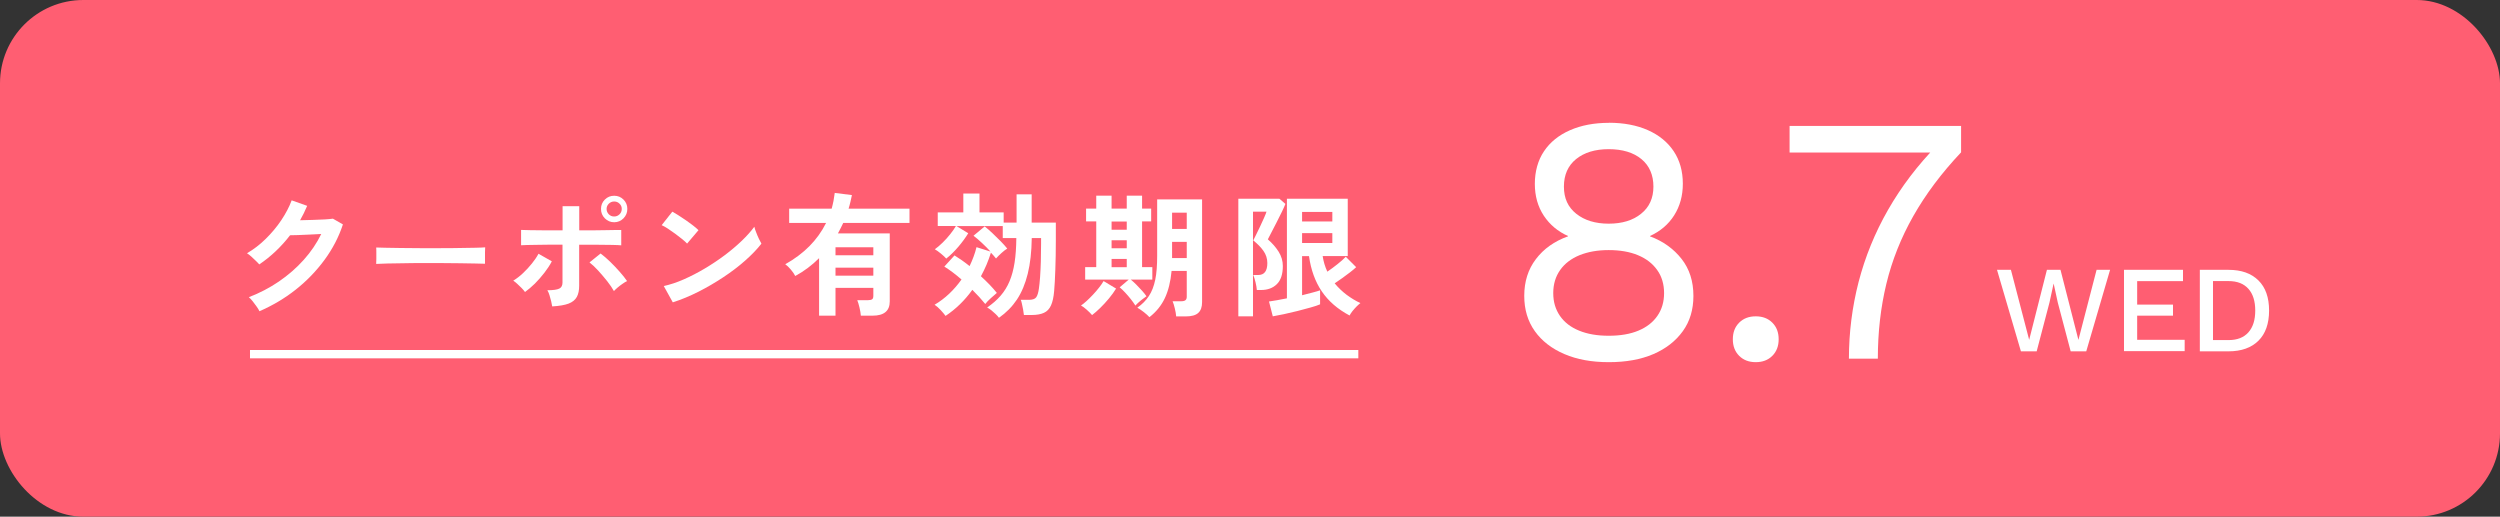 <?xml version="1.0" encoding="UTF-8"?>
<svg id="_レイヤー_2" data-name="レイヤー 2" xmlns="http://www.w3.org/2000/svg" viewBox="0 0 300 62">
  <rect x="0" y="0" width="300" height="62" fill="#333333" stroke="none"/>
  <defs>
    <style>
      .cls-1 {
        fill: #fff;
      }

      .cls-2 {
        fill: #ff5e72;
      }

      .cls-3 {
        fill: none;
        stroke: #fff;
        stroke-miterlimit: 10;
      }
    </style>
  </defs>
  <g id="_キーアクティビティー広告" data-name="キーアクティビティー広告">
    <g>
      <rect class="cls-2" width="300" height="62" rx="10" ry="10"/>
      <g>
        <g>
          <path class="cls-1" d="m31.13,37.34c-.07-.16-.19-.35-.34-.56-.15-.21-.31-.42-.47-.63-.17-.21-.32-.37-.46-.49,1.29-.49,2.49-1.12,3.61-1.88,1.11-.76,2.11-1.63,2.98-2.6.87-.97,1.57-2.01,2.1-3.1-.45.02-.93.05-1.43.07-.51.03-.97.05-1.38.06-.42.02-.73.02-.93.02-.52.68-1.1,1.32-1.72,1.91-.62.59-1.28,1.12-1.98,1.59-.1-.12-.23-.26-.41-.43-.18-.17-.36-.34-.54-.51-.19-.17-.36-.3-.52-.4.79-.46,1.54-1.03,2.24-1.72.7-.69,1.33-1.43,1.87-2.24.54-.81.96-1.6,1.25-2.39l1.86.66c-.13.3-.26.59-.4.88s-.29.57-.45.85c.46-.01.96-.02,1.5-.04s1.03-.04,1.48-.06c.45-.03.77-.06.96-.09l1.2.69c-.5,1.52-1.24,2.94-2.22,4.27-.98,1.33-2.13,2.52-3.46,3.57s-2.78,1.9-4.34,2.58Z"/>
          <path class="cls-1" d="m45.14,31.69c.01-.15.02-.35.02-.61v-.77c0-.26,0-.46-.02-.61.2.01.56.02,1.08.03.52.01,1.14.02,1.86.03.72.01,1.49.02,2.31.02.82,0,1.64,0,2.46,0s1.6,0,2.33-.02c.73-.01,1.36-.02,1.9-.03.53-.01.91-.03,1.14-.05-.01.14-.02.34-.02.59,0,.26,0,.51,0,.78,0,.26,0,.46,0,.6-.27-.01-.66-.02-1.18-.03-.52-.01-1.12-.02-1.81-.03s-1.42-.02-2.19-.02h-2.34c-.79,0-1.54,0-2.26.02-.71.01-1.36.02-1.93.03-.57.01-1.02.03-1.35.05Z"/>
          <path class="cls-1" d="m63,35.04c-.1-.14-.23-.3-.4-.47-.17-.18-.35-.35-.53-.51-.18-.17-.34-.29-.48-.38.41-.25.8-.55,1.18-.91.38-.36.74-.75,1.06-1.15.33-.41.59-.79.79-1.17l1.6.91c-.23.45-.53.9-.89,1.37-.36.46-.74.9-1.14,1.3-.41.4-.81.74-1.2,1.02Zm3.26,1.71c-.02-.16-.06-.36-.12-.6-.06-.24-.13-.48-.2-.72-.07-.24-.16-.44-.26-.6.7,0,1.18-.07,1.44-.2.26-.13.38-.38.38-.73v-4.54c-.49,0-1,0-1.53,0-.53,0-1.03.01-1.5.02-.48,0-.88.01-1.22.02-.34.01-.58.02-.72.03v-1.84c.21.01.58.02,1.1.03.52.01,1.12.02,1.8.02s1.38,0,2.08,0v-2.9h2v2.9c.53,0,1.07,0,1.61,0s1.04-.01,1.51-.02c.47-.01.87-.02,1.22-.02.34,0,.58,0,.7,0v1.84c-.19-.02-.54-.04-1.06-.05-.51-.01-1.11-.02-1.81-.02-.69,0-1.42,0-2.18,0v4.93c0,.53-.09.98-.28,1.33-.19.35-.52.62-.98.8-.47.18-1.13.29-1.98.34Zm7.41-1.82c-.19-.35-.46-.74-.8-1.18-.34-.43-.7-.85-1.07-1.26-.37-.41-.73-.74-1.06-1l1.33-1.07c.36.27.75.6,1.15.99s.79.8,1.15,1.21c.36.41.66.78.88,1.11-.16.07-.34.18-.55.33s-.41.29-.59.45c-.19.16-.33.3-.44.42Zm.03-8.26c-.44,0-.81-.16-1.12-.47-.31-.31-.46-.69-.46-1.13s.15-.81.46-1.12c.31-.31.68-.46,1.12-.46s.81.15,1.12.46c.31.31.46.68.46,1.12s-.15.81-.46,1.13c-.31.31-.68.47-1.12.47Zm0-.69c.25,0,.46-.09.64-.26.18-.18.27-.39.27-.65s-.09-.46-.27-.63c-.18-.18-.39-.26-.64-.26s-.46.09-.64.26c-.18.18-.27.39-.27.63s.09.47.27.65c.18.18.39.26.64.26Z"/>
          <path class="cls-1" d="m82.45,29.23c-.14-.15-.33-.33-.58-.53s-.53-.42-.83-.64c-.3-.22-.6-.43-.89-.62s-.54-.33-.75-.42l1.28-1.62c.21.12.46.27.75.45.29.18.58.38.89.59.3.21.59.42.86.63s.48.39.64.55l-1.36,1.6Zm-1.71,7.06l-1.09-1.97c.76-.16,1.55-.42,2.39-.79.84-.37,1.68-.8,2.52-1.3.84-.5,1.64-1.03,2.4-1.6.76-.57,1.44-1.15,2.06-1.74.61-.59,1.11-1.15,1.5-1.68.04.18.11.41.22.67.1.27.21.53.33.78.12.25.22.45.3.58-.52.67-1.18,1.35-1.96,2.04s-1.65,1.35-2.6,1.98c-.95.63-1.94,1.21-2.98,1.74-1.03.52-2.06.95-3.09,1.28Z"/>
          <path class="cls-1" d="m98.29,37.89v-6.91c-.85.85-1.81,1.57-2.86,2.14-.13-.25-.3-.5-.53-.77-.22-.27-.45-.48-.67-.64,1.11-.62,2.07-1.34,2.9-2.17.82-.83,1.49-1.76,2-2.79h-4.43v-1.71h5.1c.08-.31.16-.62.22-.93s.11-.63.15-.96l2.06.26c-.05.28-.11.55-.18.82-.06.27-.14.54-.22.81h7.31v1.71h-7.95c-.11.21-.21.42-.31.63-.1.21-.21.42-.33.63h6.22v8.16c0,1.14-.69,1.71-2.06,1.71h-1.41c-.02-.27-.07-.59-.16-.97-.09-.38-.18-.67-.27-.89h1.31c.22,0,.38-.04.48-.11.1-.07.14-.22.14-.43v-.94h-4.54v3.34h-1.97Zm1.97-7.26h4.54v-.96h-4.54v.96Zm0,2.45h4.54v-.96h-4.54v.96Z"/>
          <path class="cls-1" d="m113.46,37.9c-.13-.18-.32-.41-.58-.69s-.5-.49-.73-.64c.63-.37,1.22-.82,1.76-1.33s1.03-1.08,1.47-1.7c-.71-.62-1.4-1.14-2.06-1.55l1.22-1.34c.28.17.57.37.88.58.31.22.62.45.93.7.18-.37.34-.75.48-1.13.14-.38.26-.76.35-1.14l1.68.53c-.31-.34-.65-.69-1.02-1.03-.37-.35-.71-.64-1.02-.87l1.34-1.12c.29.22.6.5.94.82.34.32.67.64.99.97s.58.62.78.87c-.21.13-.44.3-.69.53-.25.22-.46.44-.66.66-.16-.2-.36-.44-.61-.7-.15.49-.33.97-.53,1.45-.2.47-.43.94-.67,1.38.37.34.72.68,1.05,1.02.33.34.61.67.86.98-.19.16-.43.37-.72.63s-.51.49-.67.7c-.44-.54-.95-1.11-1.55-1.7-.91,1.27-1.98,2.31-3.23,3.14Zm6.4.22c-.09-.13-.21-.27-.38-.43-.17-.16-.34-.31-.52-.46-.18-.14-.35-.25-.5-.33.64-.44,1.18-.91,1.62-1.42.44-.51.8-1.09,1.07-1.74.27-.65.47-1.39.6-2.23.13-.84.2-1.82.21-2.94h-1.63v-1.44h-5.55l1.41.86c-.32.52-.71,1.06-1.18,1.61-.47.55-.95,1.03-1.46,1.43-.14-.16-.35-.36-.63-.59-.28-.23-.53-.41-.74-.53.3-.21.61-.48.94-.8.33-.32.63-.66.91-1.01.28-.35.51-.68.68-.98h-2.18v-1.63h3.07v-2.27h1.94v2.27h2.9v1.22h1.55v-3.39h1.81v3.39h2.9v2.14c0,1.26-.02,2.42-.06,3.49-.04,1.07-.08,1.92-.14,2.56-.06.75-.19,1.33-.38,1.75-.19.42-.47.72-.85.89-.37.17-.86.26-1.47.26h-.93c-.02-.2-.06-.43-.1-.67-.05-.25-.1-.47-.14-.68s-.09-.37-.14-.47h.98c.43,0,.72-.1.87-.3.15-.2.26-.55.33-1.06.05-.35.1-.81.14-1.37.04-.56.07-1.19.09-1.88.02-.69.03-1.41.03-2.16v-.64h-1.12c-.02,1.64-.18,3.07-.48,4.28-.3,1.21-.73,2.24-1.3,3.1-.57.85-1.29,1.58-2.15,2.18Z"/>
          <path class="cls-1" d="m131.05,37.81c-.17-.2-.39-.42-.65-.65-.26-.23-.49-.4-.68-.5.18-.12.4-.29.65-.52.25-.23.51-.48.78-.77.27-.28.51-.57.74-.86.23-.29.41-.55.54-.78l1.5.9c-.23.38-.52.78-.86,1.19-.34.41-.69.79-1.05,1.14-.36.35-.68.63-.97.85Zm5.2-1.14c-.15-.23-.33-.49-.55-.77-.22-.28-.45-.54-.68-.79-.23-.25-.45-.46-.66-.63l1.09-.93h-5.23v-1.49h1.33v-5.49h-1.22v-1.54h1.22v-1.55h1.84v1.55h1.82v-1.55h1.84v1.55h1.09v1.54h-1.09v5.49h1.23v1.49h-2.59c.2.16.42.36.66.6.24.24.47.49.7.74.22.25.4.47.53.66-.1.06-.23.16-.41.3-.18.13-.35.27-.52.42-.17.15-.3.28-.4.4Zm-2.86-9.1h1.82v-.99h-1.82v.99Zm0,2.22h1.82v-.96h-1.82v.96Zm0,2.27h1.82v-.99h-1.82v.99Zm4.54,6c-.16-.18-.38-.38-.66-.6s-.55-.4-.79-.54c.58-.4,1.04-.87,1.39-1.4.35-.53.6-1.18.76-1.95s.23-1.72.23-2.84v-6.8h5.39v12.32c0,.59-.15,1.02-.46,1.3-.3.28-.8.42-1.5.42h-1.15c-.02-.27-.07-.58-.16-.95-.09-.37-.18-.66-.27-.87h1.06c.23,0,.4-.05.5-.14.1-.09.14-.23.14-.41v-3.09h-1.82c-.12,1.29-.39,2.38-.81,3.27-.42.89-1.04,1.65-1.85,2.28Zm2.72-10.59h1.76v-1.95h-1.76v1.95Zm0,3.5h1.76v-1.95h-1.76v1.95Z"/>
          <path class="cls-1" d="m148.6,37.96v-14.11h4.93l.72.62c-.09.22-.22.54-.42.94-.19.4-.4.82-.63,1.26-.23.44-.44.85-.63,1.22-.19.37-.34.65-.43.83.53.46.96.95,1.3,1.49.33.53.5,1.1.5,1.71,0,.98-.24,1.71-.72,2.18-.48.47-1.11.7-1.9.7h-.5c-.02-.27-.07-.58-.16-.94-.09-.36-.18-.65-.27-.86h.59c.74,0,1.1-.48,1.1-1.44,0-.53-.16-1.02-.47-1.46-.31-.44-.72-.85-1.22-1.25.06-.13.17-.35.33-.66.15-.31.32-.66.5-1.03.18-.37.34-.72.48-1.05s.24-.56.28-.71h-1.62v12.56h-1.74Zm4.13-.02l-.45-1.76c.25-.03.56-.08.94-.15.38-.07.78-.15,1.21-.23v-11.95h7.3v6.88h-3.01c.1.65.28,1.27.56,1.87.41-.28.82-.58,1.23-.91.42-.33.74-.62.98-.88l1.25,1.25c-.2.19-.45.4-.75.63-.3.23-.61.46-.93.69-.32.23-.62.44-.9.62.43.52.91.98,1.44,1.38.53.39,1.08.73,1.65.99-.13.1-.28.23-.46.41-.18.18-.34.36-.5.56-.15.2-.27.37-.34.52-1.43-.76-2.54-1.72-3.34-2.9-.79-1.17-1.3-2.58-1.53-4.22h-.83v4.69c.47-.12.9-.23,1.28-.33.38-.1.68-.19.88-.26v1.68c-.28.12-.66.25-1.14.38-.49.14-1.01.28-1.57.42-.56.14-1.1.26-1.63.38-.53.11-.97.2-1.34.26Zm3.52-11.36h3.63v-1.15h-3.63v1.15Zm0,2.58h3.63v-1.18h-3.63v1.18Z"/>
        </g>
        <g>
          <g>
            <path class="cls-1" d="m242.51,42.16l-2.87-9.78h1.67l2.19,8.4,2.13-8.4h1.63l2.15,8.41,2.18-8.41h1.62l-2.86,9.78h-1.87l-1.55-5.87-.49-2.25h-.01l-.49,2.25-1.54,5.87h-1.88Z"/>
            <path class="cls-1" d="m254.88,42.16v-9.78h7.08v1.36h-5.5v2.81h4.3v1.33h-4.3v2.9h5.7v1.36h-7.29Z"/>
            <path class="cls-1" d="m267.43,32.38c1.53,0,2.72.42,3.58,1.27s1.28,2.05,1.28,3.62-.43,2.78-1.28,3.62-2.05,1.27-3.58,1.27h-3.45v-9.78h3.45Zm0,8.43c1.04,0,1.83-.31,2.38-.93.55-.62.82-1.49.82-2.61s-.27-2-.82-2.61c-.55-.62-1.34-.93-2.38-.93h-1.87v7.08h1.87Z"/>
          </g>
          <g>
            <path class="cls-1" d="m193.05,14.73c1.8,0,3.37.3,4.7.89s2.36,1.43,3.09,2.52c.73,1.09,1.1,2.39,1.1,3.91,0,1.44-.35,2.7-1.04,3.79-.69,1.09-1.66,1.91-2.9,2.48v.04c1.58.59,2.84,1.5,3.79,2.71.95,1.21,1.42,2.69,1.42,4.44,0,1.64-.42,3.05-1.27,4.23s-2.02,2.1-3.53,2.75c-1.51.65-3.29.97-5.35.97s-3.81-.32-5.33-.97c-1.52-.65-2.71-1.57-3.55-2.75-.85-1.19-1.27-2.6-1.27-4.23,0-1.72.46-3.19,1.4-4.42.93-1.23,2.21-2.14,3.85-2.73v-.04c-1.21-.54-2.18-1.35-2.9-2.43-.72-1.09-1.08-2.36-1.08-3.83s.37-2.83,1.1-3.91c.73-1.09,1.77-1.93,3.11-2.52s2.9-.89,4.68-.89Zm0,25.56c1.38,0,2.57-.2,3.55-.61.99-.41,1.75-1,2.29-1.78.54-.78.8-1.69.8-2.73s-.27-2-.83-2.77c-.55-.78-1.32-1.37-2.31-1.78-.99-.41-2.16-.61-3.51-.61s-2.49.21-3.49.61c-1,.41-1.78,1-2.33,1.78-.55.78-.83,1.7-.83,2.77s.27,1.95.8,2.73c.54.78,1.3,1.37,2.31,1.78,1,.41,2.18.61,3.53.61Zm0-22.39c-1.64,0-2.94.4-3.92,1.19-.97.79-1.46,1.89-1.46,3.3s.49,2.47,1.48,3.26c.99.79,2.29,1.19,3.89,1.19s2.91-.39,3.89-1.19c.99-.79,1.48-1.88,1.48-3.26s-.48-2.51-1.44-3.3c-.96-.79-2.27-1.19-3.94-1.19Z"/>
            <path class="cls-1" d="m210.69,37.96c.82,0,1.48.25,1.99.76s.76,1.17.76,1.99-.25,1.48-.76,1.99-1.17.76-1.99.76-1.48-.25-1.99-.76-.76-1.17-.76-1.99.25-1.48.76-1.99,1.17-.76,1.99-.76Z"/>
            <path class="cls-1" d="m214.76,15.11h20.57v3.17c-2.34,2.48-4.25,5.03-5.73,7.64-1.48,2.61-2.56,5.33-3.24,8.15-.68,2.82-1.02,5.81-1.02,8.97h-3.47c0-3.13.39-6.2,1.16-9.2.78-3,1.95-5.89,3.53-8.65,1.58-2.76,3.54-5.35,5.88-7.74l.55.85h-18.24v-3.17Z"/>
          </g>
        </g>
        <line class="cls-3" x1="163" y1="42.5" x2="30" y2="42.5"/>
      </g>
    </g>
  </g>
</svg>